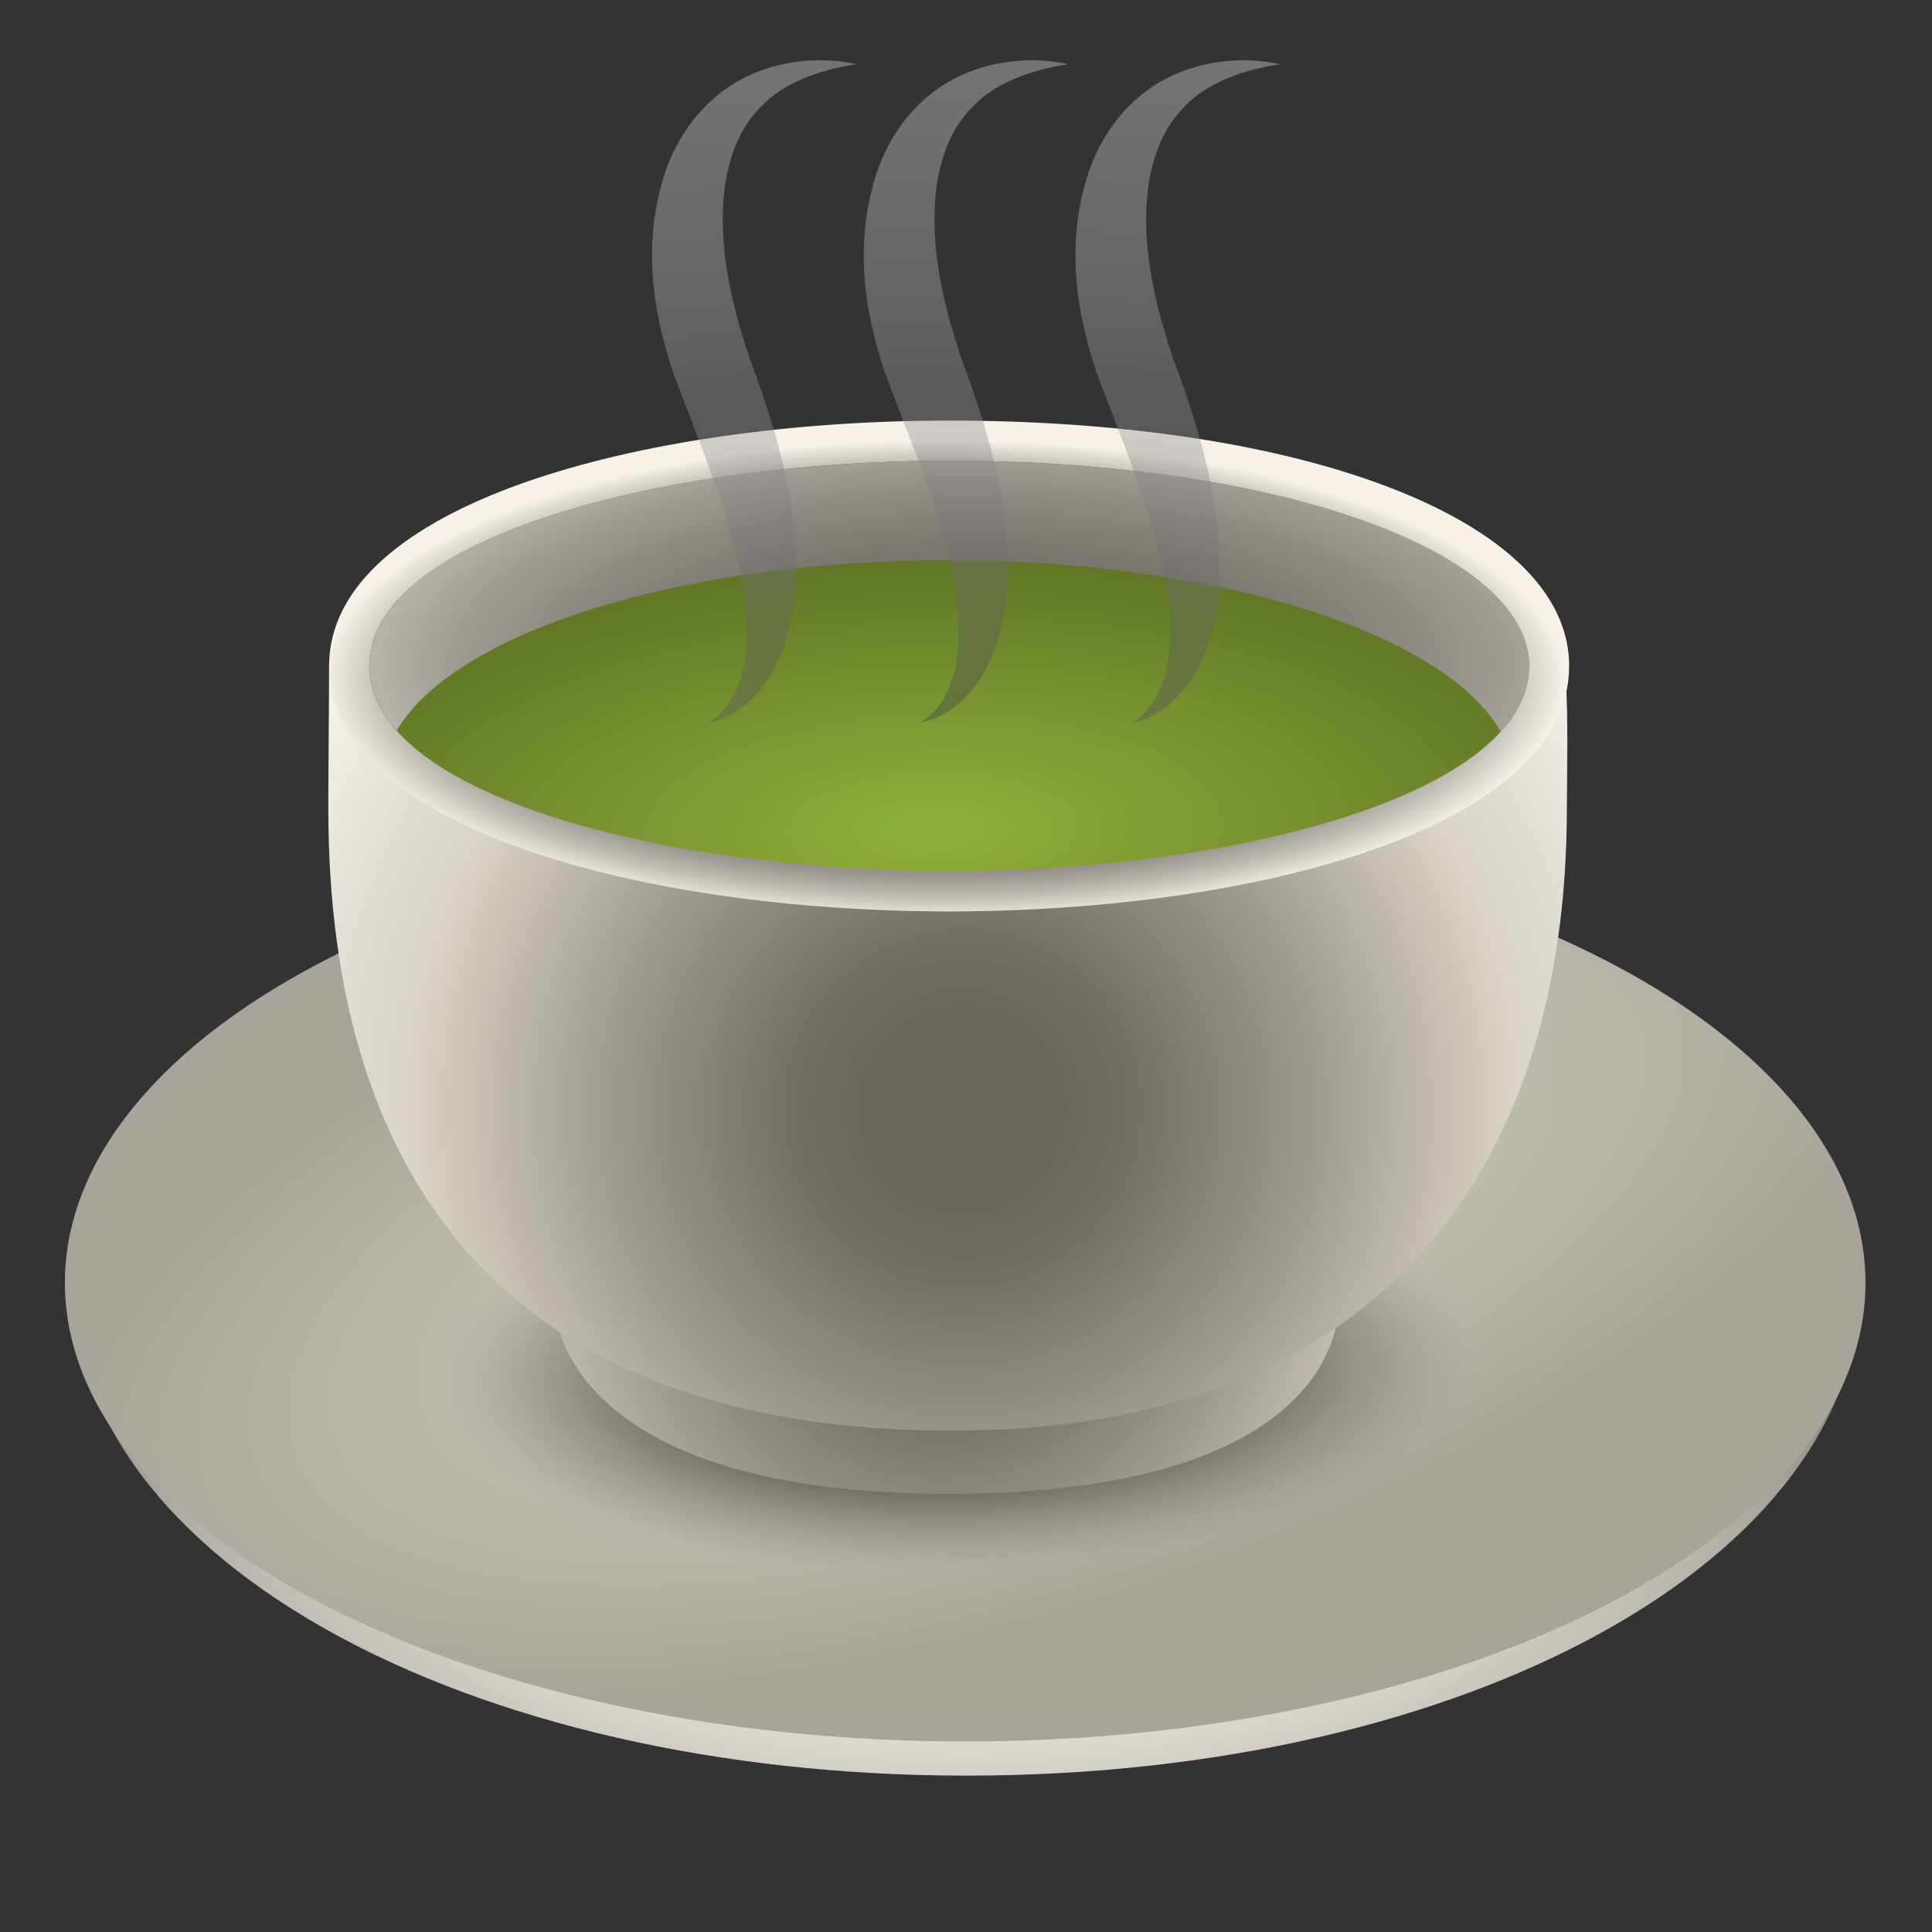 <svg xmlns="http://www.w3.org/2000/svg" viewBox="0 0 48 48"><rect x="0" y="0" width="48" height="48" fill="#333333" stroke="none"/><radialGradient id="VLlJwgn~QzvifPDtztCGOa" cx="23.836" cy="38.087" r="26.076" gradientTransform="matrix(1 .009 -.004 .42 .133 22.008)" gradientUnits="userSpaceOnUse"><stop offset="0" stop-color="#f7f1e8"/><stop offset=".196" stop-color="#f4eee5"/><stop offset=".366" stop-color="#e9e3da"/><stop offset=".526" stop-color="#d7d2c9"/><stop offset=".68" stop-color="#beb9b0"/><stop offset=".83" stop-color="#9e9991"/><stop offset=".975" stop-color="#77736b"/><stop offset="1" stop-color="#6f6b63"/></radialGradient><path fill="url(#VLlJwgn~QzvifPDtztCGOa)" d="M46.232,31.836c0,6.886-9.758,12.279-22.215,12.279c-12.457,0-22.215-5.393-22.215-12.279"/><radialGradient id="VLlJwgn~QzvifPDtztCGOb" cx="24.513" cy="30.626" r="24.094" gradientTransform="matrix(.954 -.299 .12 .384 -2.565 26.188)" gradientUnits="userSpaceOnUse"><stop offset="0" stop-color="#ded9cd"/><stop offset=".514" stop-color="#c0bcb1"/><stop offset="1" stop-color="#a8a49a"/></radialGradient><ellipse cx="23.98" cy="31.87" fill="url(#VLlJwgn~QzvifPDtztCGOb)" rx="22.368" ry="11.396"/><radialGradient id="VLlJwgn~QzvifPDtztCGOc" cx="23.712" cy="35.407" r="12.819" gradientTransform="matrix(1 -.03 .004 .396 -.132 20.654)" gradientUnits="userSpaceOnUse"><stop offset=".43" stop-color="#474640"/><stop offset=".565" stop-color="#4b4a44" stop-opacity=".764"/><stop offset=".698" stop-color="#555550" stop-opacity=".531"/><stop offset=".83" stop-color="#676764" stop-opacity=".298"/><stop offset=".961" stop-color="#80807f" stop-opacity=".068"/><stop offset="1" stop-color="#898989" stop-opacity="0"/></radialGradient><ellipse cx="24.118" cy="34.577" fill="url(#VLlJwgn~QzvifPDtztCGOc)" rx="14.981" ry="5.132"/><radialGradient id="VLlJwgn~QzvifPDtztCGOd" cx="24.368" cy="16.526" r="19.507" gradientTransform="matrix(1 0 0 .387 0 10.124)" gradientUnits="userSpaceOnUse"><stop offset="0" stop-color="#6f6b63"/><stop offset=".223" stop-color="#726e66"/><stop offset=".392" stop-color="#7c776f"/><stop offset=".543" stop-color="#8c877f"/><stop offset=".684" stop-color="#a39e96"/><stop offset=".817" stop-color="#c0bbb3"/><stop offset=".943" stop-color="#e4dfd6"/><stop offset="1" stop-color="#f7f1e8"/></radialGradient><path fill="url(#VLlJwgn~QzvifPDtztCGOd)" d="M23.581,11.445c-7.082,0-14.408,1.908-14.408,5.1s7.326,5.1,14.408,5.1 s14.408-1.908,14.408-5.1c0-0.165-0.021-0.331-0.063-0.492c-0.012-0.046-0.025-0.092-0.04-0.136 C37.015,13.324,31.001,11.445,23.581,11.445z"/><radialGradient id="VLlJwgn~QzvifPDtztCGOe" cx="23.372" cy="31.358" r="16.591" gradientUnits="userSpaceOnUse"><stop offset=".131" stop-color="#6a665e"/><stop offset=".226" stop-color="#757169"/><stop offset=".393" stop-color="#938f86"/><stop offset=".613" stop-color="#c4beb5"/><stop offset=".7" stop-color="#d9d3ca"/><stop offset=".812" stop-color="#e2ded5"/><stop offset="1" stop-color="#faf8f2"/></radialGradient><path fill="url(#VLlJwgn~QzvifPDtztCGOe)" d="M23.563,37.114c-7.949,0-9.805-3.109-9.805-4.946v-2.002c0-1.837,1.49,0.294,3.327,0.294 h12.661c1.837,0,3.577-2,3.577-0.162l-0.044,1.929C33.279,34.229,31.38,37.114,23.563,37.114z"/><radialGradient id="VLlJwgn~QzvifPDtztCGOf" cx="23.19" cy="20.612" r="17.117" gradientTransform="matrix(1 -.021 .008 .397 -.167 12.923)" gradientUnits="userSpaceOnUse"><stop offset="0" stop-color="#91b03a"/><stop offset="1" stop-color="#607526"/></radialGradient><path fill="url(#VLlJwgn~QzvifPDtztCGOf)" d="M9.705,18.448c1.112-2.569,6.884-4.528,13.857-4.528c6.914,0,12.65,1.926,13.831,4.463 c-2.288,2.009-7.644,3.419-13.887,3.419C17.334,21.801,12.035,20.421,9.705,18.448z"/><radialGradient id="VLlJwgn~QzvifPDtztCGOg" cx="23.908" cy="27.548" r="19.54" gradientUnits="userSpaceOnUse"><stop offset=".131" stop-color="#6a665e"/><stop offset=".226" stop-color="#757169"/><stop offset=".393" stop-color="#938f86"/><stop offset=".613" stop-color="#c4beb5"/><stop offset=".7" stop-color="#d9d3ca"/><stop offset=".812" stop-color="#e2ded5"/><stop offset="1" stop-color="#faf8f2"/></radialGradient><path fill="url(#VLlJwgn~QzvifPDtztCGOg)" d="M23.581,22.643c-7.317,0-14.765-2.432-15.405-6.097c0,0.853-0.019,2.658-0.019,3.545 c0,9.043,4.291,15.454,15.498,15.454c10.528,0,15.273-6.411,15.273-15.454c0-0.55,0.04-2.479-0.028-3.115 C37.436,20.142,30.371,22.643,23.581,22.643z"/><radialGradient id="VLlJwgn~QzvifPDtztCGOh" cx="23.461" cy="16.904" r="15.392" gradientTransform="matrix(1 0 0 .387 0 10.356)" gradientUnits="userSpaceOnUse"><stop offset=".636" stop-color="#6f6b63"/><stop offset=".689" stop-color="#747068"/><stop offset=".754" stop-color="#848077"/><stop offset=".827" stop-color="#9d9990"/><stop offset=".905" stop-color="#c1bcb3"/><stop offset=".986" stop-color="#eee9e0"/><stop offset="1" stop-color="#f7f1e8"/></radialGradient><path fill="url(#VLlJwgn~QzvifPDtztCGOh)" d="M23.581,22.643c-7.655,0-15.405-2.094-15.405-6.097s7.749-6.097,15.405-6.097 c8.088,0,14.215,2.069,15.247,5.147c0.021,0.06,0.042,0.132,0.061,0.204c0.064,0.245,0.096,0.496,0.096,0.746 C38.985,20.549,31.236,22.643,23.581,22.643z M23.581,11.445c-7.082,0-14.408,1.908-14.408,5.1s7.326,5.1,14.408,5.1 s14.408-1.908,14.408-5.1c0-0.165-0.021-0.331-0.063-0.492c-0.012-0.046-0.025-0.092-0.04-0.136 C37.015,13.324,31.001,11.445,23.581,11.445z"/><radialGradient id="VLlJwgn~QzvifPDtztCGOi" cx="24.167" cy="17.028" r="20.428" gradientTransform="matrix(0 -.816 2.228 0 -13.772 37.618)" gradientUnits="userSpaceOnUse"><stop offset="0" stop-color="#424242"/><stop offset=".681" stop-color="#bdbdbd" stop-opacity=".864"/><stop offset="1" stop-color="#f2f2f2" stop-opacity=".8"/></radialGradient><path fill="url(#VLlJwgn~QzvifPDtztCGOi)" d="M21.279,1.595c-0.973,0.146-1.829,0.487-2.348,1.03 c-0.541,0.524-0.785,1.206-0.906,1.898c-0.217,1.407,0.106,2.893,0.579,4.32c0.54,1.46,1.077,3.094,1.158,4.731 c0.062,0.82-0.008,1.668-0.284,2.488c-0.152,0.406-0.346,0.81-0.661,1.158c-0.301,0.344-0.726,0.652-1.22,0.731 c0.403-0.233,0.609-0.589,0.748-0.933c0.134-0.35,0.197-0.715,0.201-1.084c0.033-0.736-0.101-1.48-0.281-2.219 c-0.357-1.499-0.957-2.892-1.534-4.442c-0.545-1.592-0.769-3.323-0.197-5.016c0.289-0.833,0.846-1.672,1.749-2.213 C19.194,1.508,20.331,1.384,21.279,1.595z M23.543,2.045c-0.903,0.541-1.461,1.38-1.749,2.213 c-0.572,1.693-0.348,3.425,0.197,5.016c0.577,1.551,1.177,2.944,1.534,4.442c0.18,0.739,0.315,1.483,0.281,2.219 c-0.004,0.37-0.067,0.735-0.201,1.084c-0.139,0.343-0.345,0.7-0.748,0.933c0.494-0.079,0.919-0.387,1.22-0.731 c0.315-0.348,0.509-0.753,0.661-1.158c0.276-0.82,0.346-1.668,0.284-2.488c-0.08-1.638-0.617-3.272-1.158-4.731 c-0.474-1.428-0.796-2.914-0.579-4.32c0.121-0.693,0.365-1.374,0.906-1.898c0.518-0.543,1.375-0.884,2.348-1.03 C25.59,1.384,24.453,1.508,23.543,2.045z M28.803,2.045c-0.903,0.541-1.461,1.38-1.749,2.213c-0.572,1.693-0.348,3.425,0.197,5.016 c0.577,1.551,1.177,2.944,1.534,4.442c0.18,0.739,0.315,1.483,0.281,2.219c-0.004,0.37-0.067,0.735-0.201,1.084 c-0.139,0.343-0.345,0.7-0.748,0.933c0.494-0.079,0.919-0.387,1.22-0.731c0.315-0.348,0.509-0.753,0.661-1.158 c0.276-0.82,0.346-1.668,0.284-2.488c-0.08-1.638-0.617-3.272-1.158-4.731c-0.474-1.428-0.796-2.914-0.579-4.32 c0.121-0.693,0.365-1.374,0.906-1.898c0.518-0.543,1.375-0.884,2.348-1.03C30.849,1.384,29.712,1.508,28.803,2.045z" opacity=".43"/></svg>